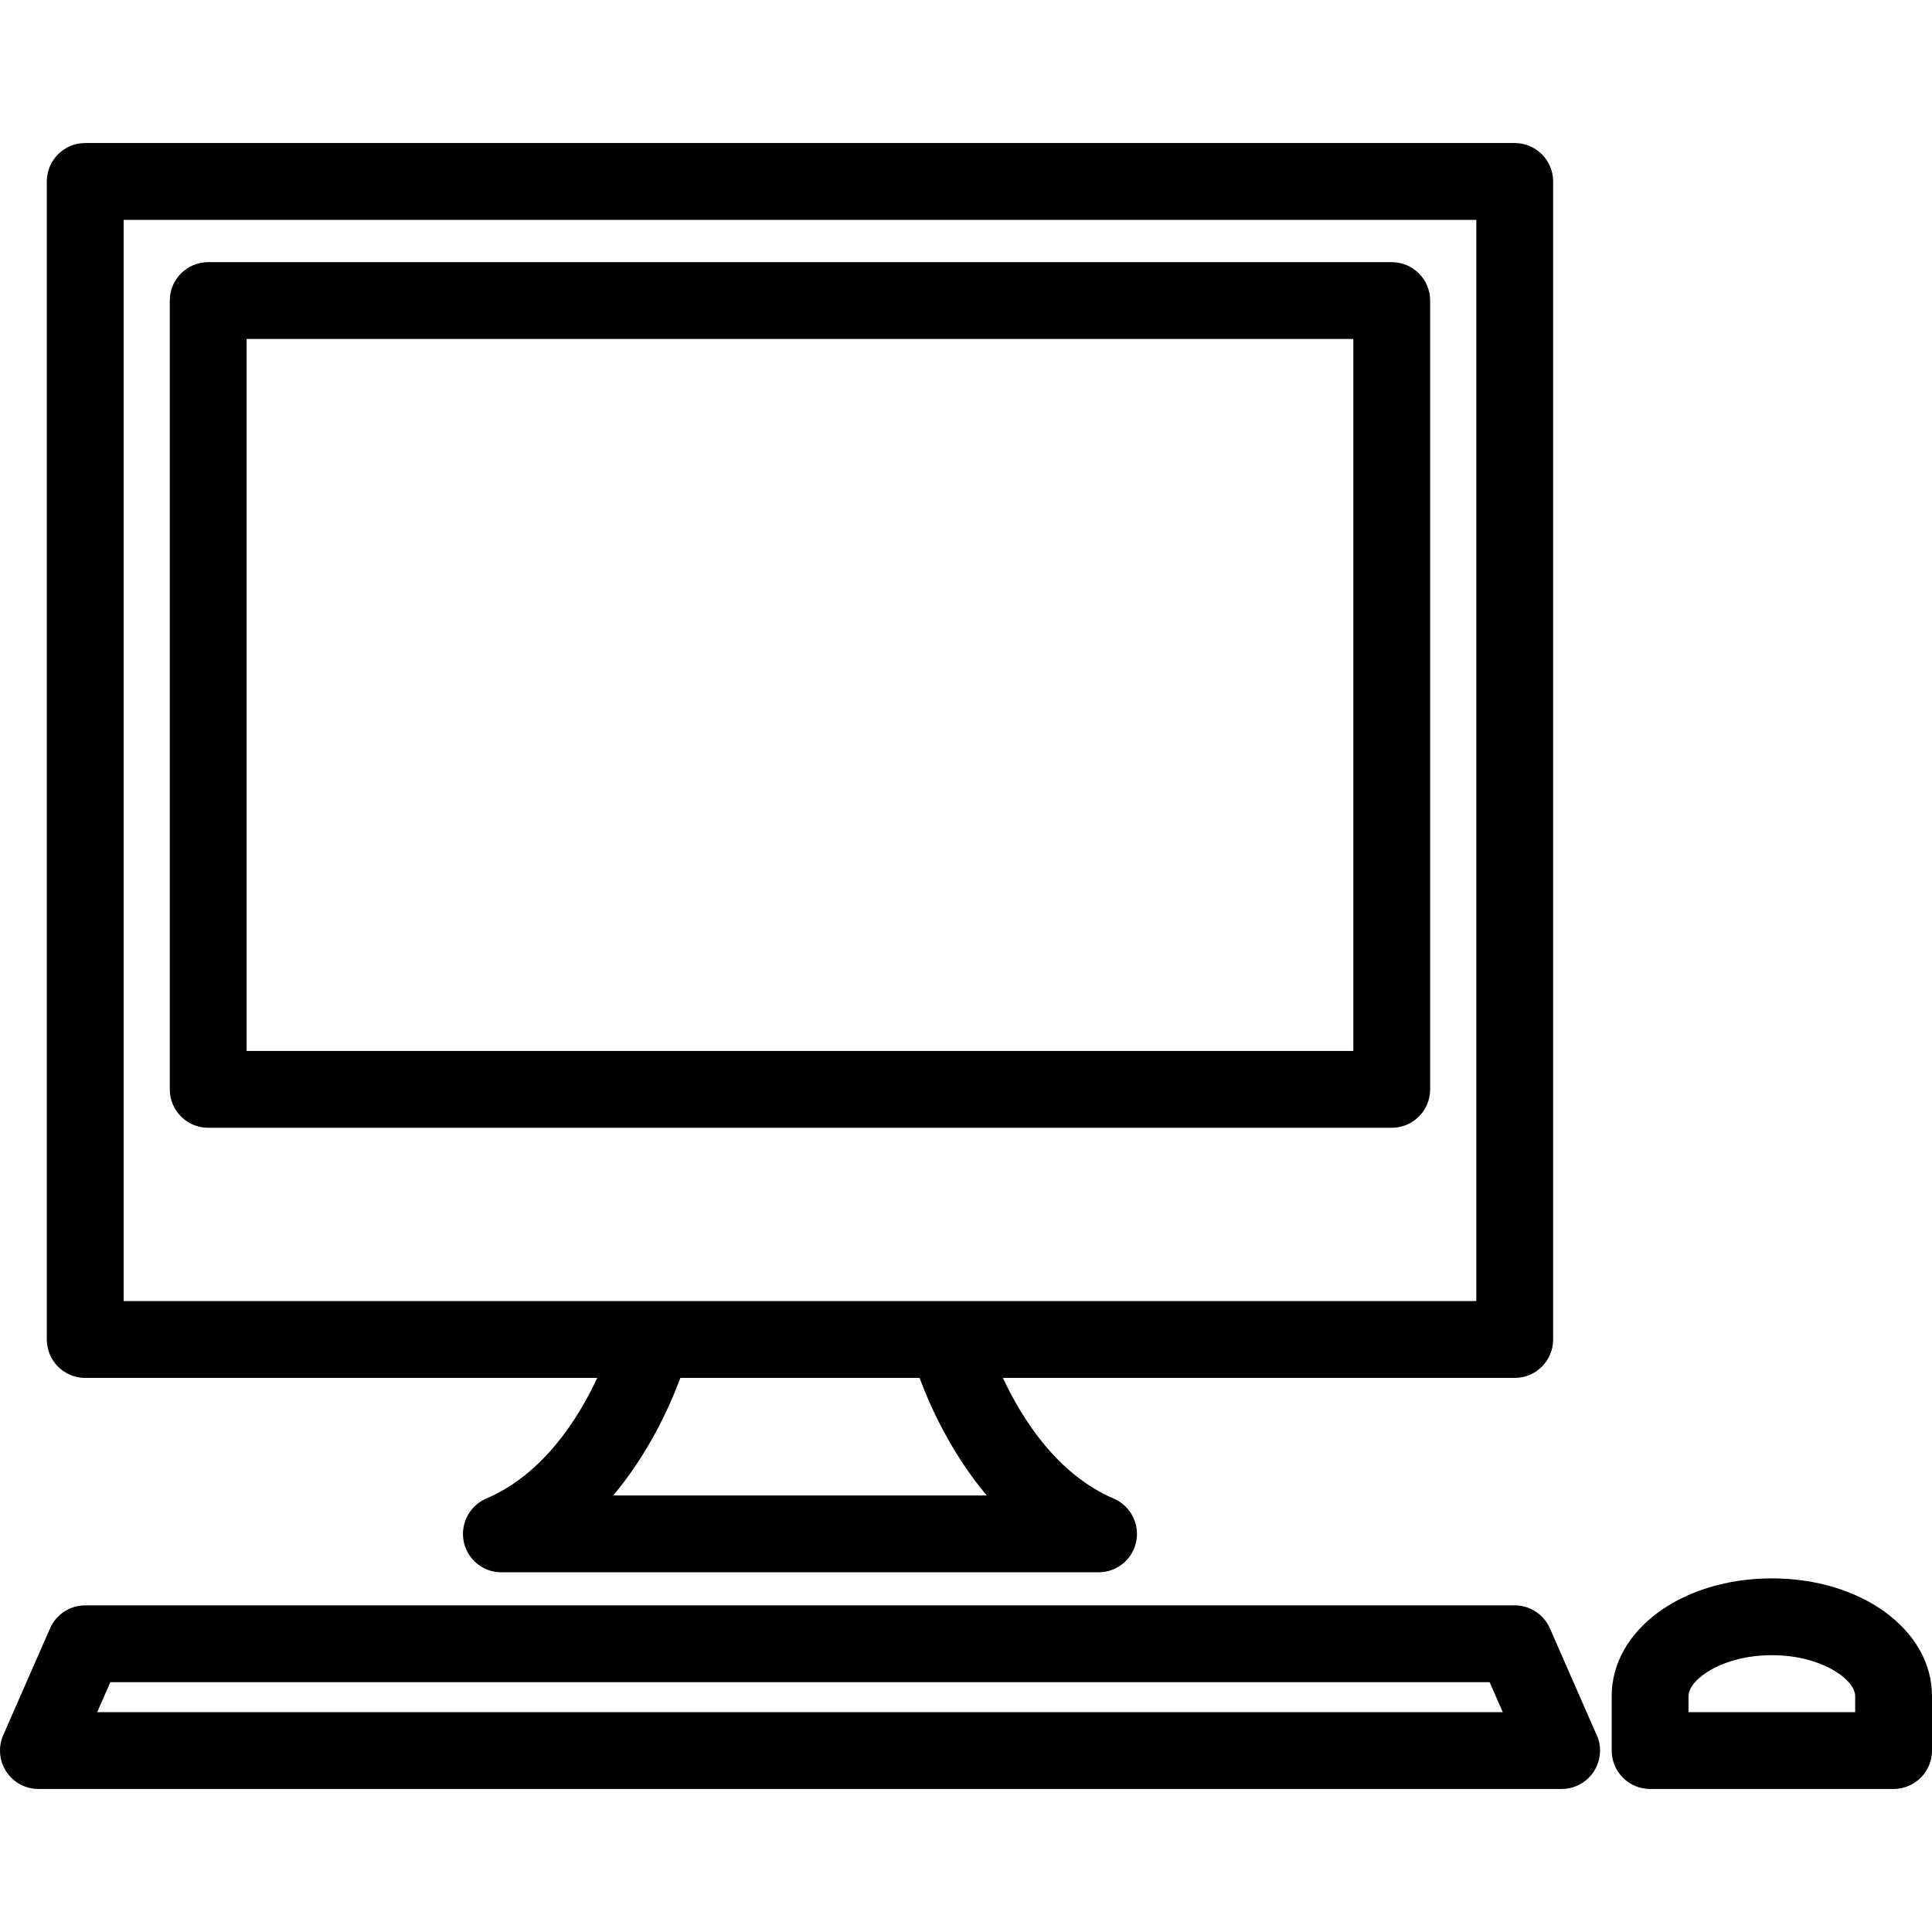 <?xml version="1.0" encoding="iso-8859-1"?>
<!-- Uploaded to: SVG Repo, www.svgrepo.com, Generator: SVG Repo Mixer Tools -->
<!DOCTYPE svg PUBLIC "-//W3C//DTD SVG 1.1//EN" "http://www.w3.org/Graphics/SVG/1.1/DTD/svg11.dtd">
<svg fill="#000000" height="800px" width="800px" version="1.1" id="Capa_1" xmlns="http://www.w3.org/2000/svg" xmlns:xlink="http://www.w3.org/1999/xlink" 
	 viewBox="0 0 377.208 377.208" xml:space="preserve">
<g>
	<g>
		<g>
			<g>
				<g>
					<path d="M271.726,220.19H40.652c-4.143,0-7.5-3.357-7.5-7.5V58.682c0-4.143,3.357-7.5,7.5-7.5h231.074
						c4.143,0,7.5,3.357,7.5,7.5V212.69C279.226,216.833,275.868,220.19,271.726,220.19z M48.152,205.19h216.074V66.182H48.152
						V205.19z"/>
				</g>
				<path d="M295.738,27.926H16.64c-4.143,0-7.5,3.357-7.5,7.5v226.102c0,4.142,3.357,7.5,7.5,7.5h99.961
					c-3.691,7.945-10.518,18.784-21.664,23.561c-3.273,1.402-5.109,4.913-4.393,8.401c0.715,3.488,3.785,5.992,7.346,5.992h116.596
					c3.561,0,6.631-2.504,7.348-5.992c0.715-3.488-1.119-6.999-4.393-8.401c-11.064-4.742-17.914-15.602-21.633-23.561h99.93
					c4.143,0,7.5-3.358,7.5-7.5V35.426C303.238,31.284,299.88,27.926,295.738,27.926z M192.659,291.983h-72.941
					c6.889-8.18,10.996-17.262,13.117-22.955h46.705C181.661,274.721,185.771,283.802,192.659,291.983z M288.238,254.028H24.14
					V42.926h264.098V254.028z"/>
			</g>
			<g>
				<path d="M304.896,349.282c-0.006,0-0.012,0-0.02,0H7.499c-2.531,0-4.892-1.277-6.277-3.397
					c-1.385-2.119-1.607-4.795-0.592-7.114l9.141-20.848c1.195-2.727,3.891-4.488,6.869-4.488h279.098
					c2.977,0,5.674,1.762,6.869,4.489l8.922,20.355c0.555,1.046,0.867,2.237,0.867,3.503
					C312.396,345.924,309.038,349.282,304.896,349.282z M18.978,334.282H293.4l-2.564-5.848H21.54L18.978,334.282z"/>
			</g>
		</g>
		<g>
			<path d="M369.708,349.282h-47.539c-4.143,0-7.5-3.357-7.5-7.5v-10.641c0-12.884,13.734-22.977,31.267-22.977
				c17.535,0,31.272,10.093,31.272,22.977v10.641C377.208,345.924,373.851,349.282,369.708,349.282z M329.669,334.282h32.539v-3.141
				c0-3.176-6.49-7.977-16.272-7.977c-9.779,0-16.267,4.801-16.267,7.977V334.282z"/>
		</g>
	</g>
</g>
</svg>